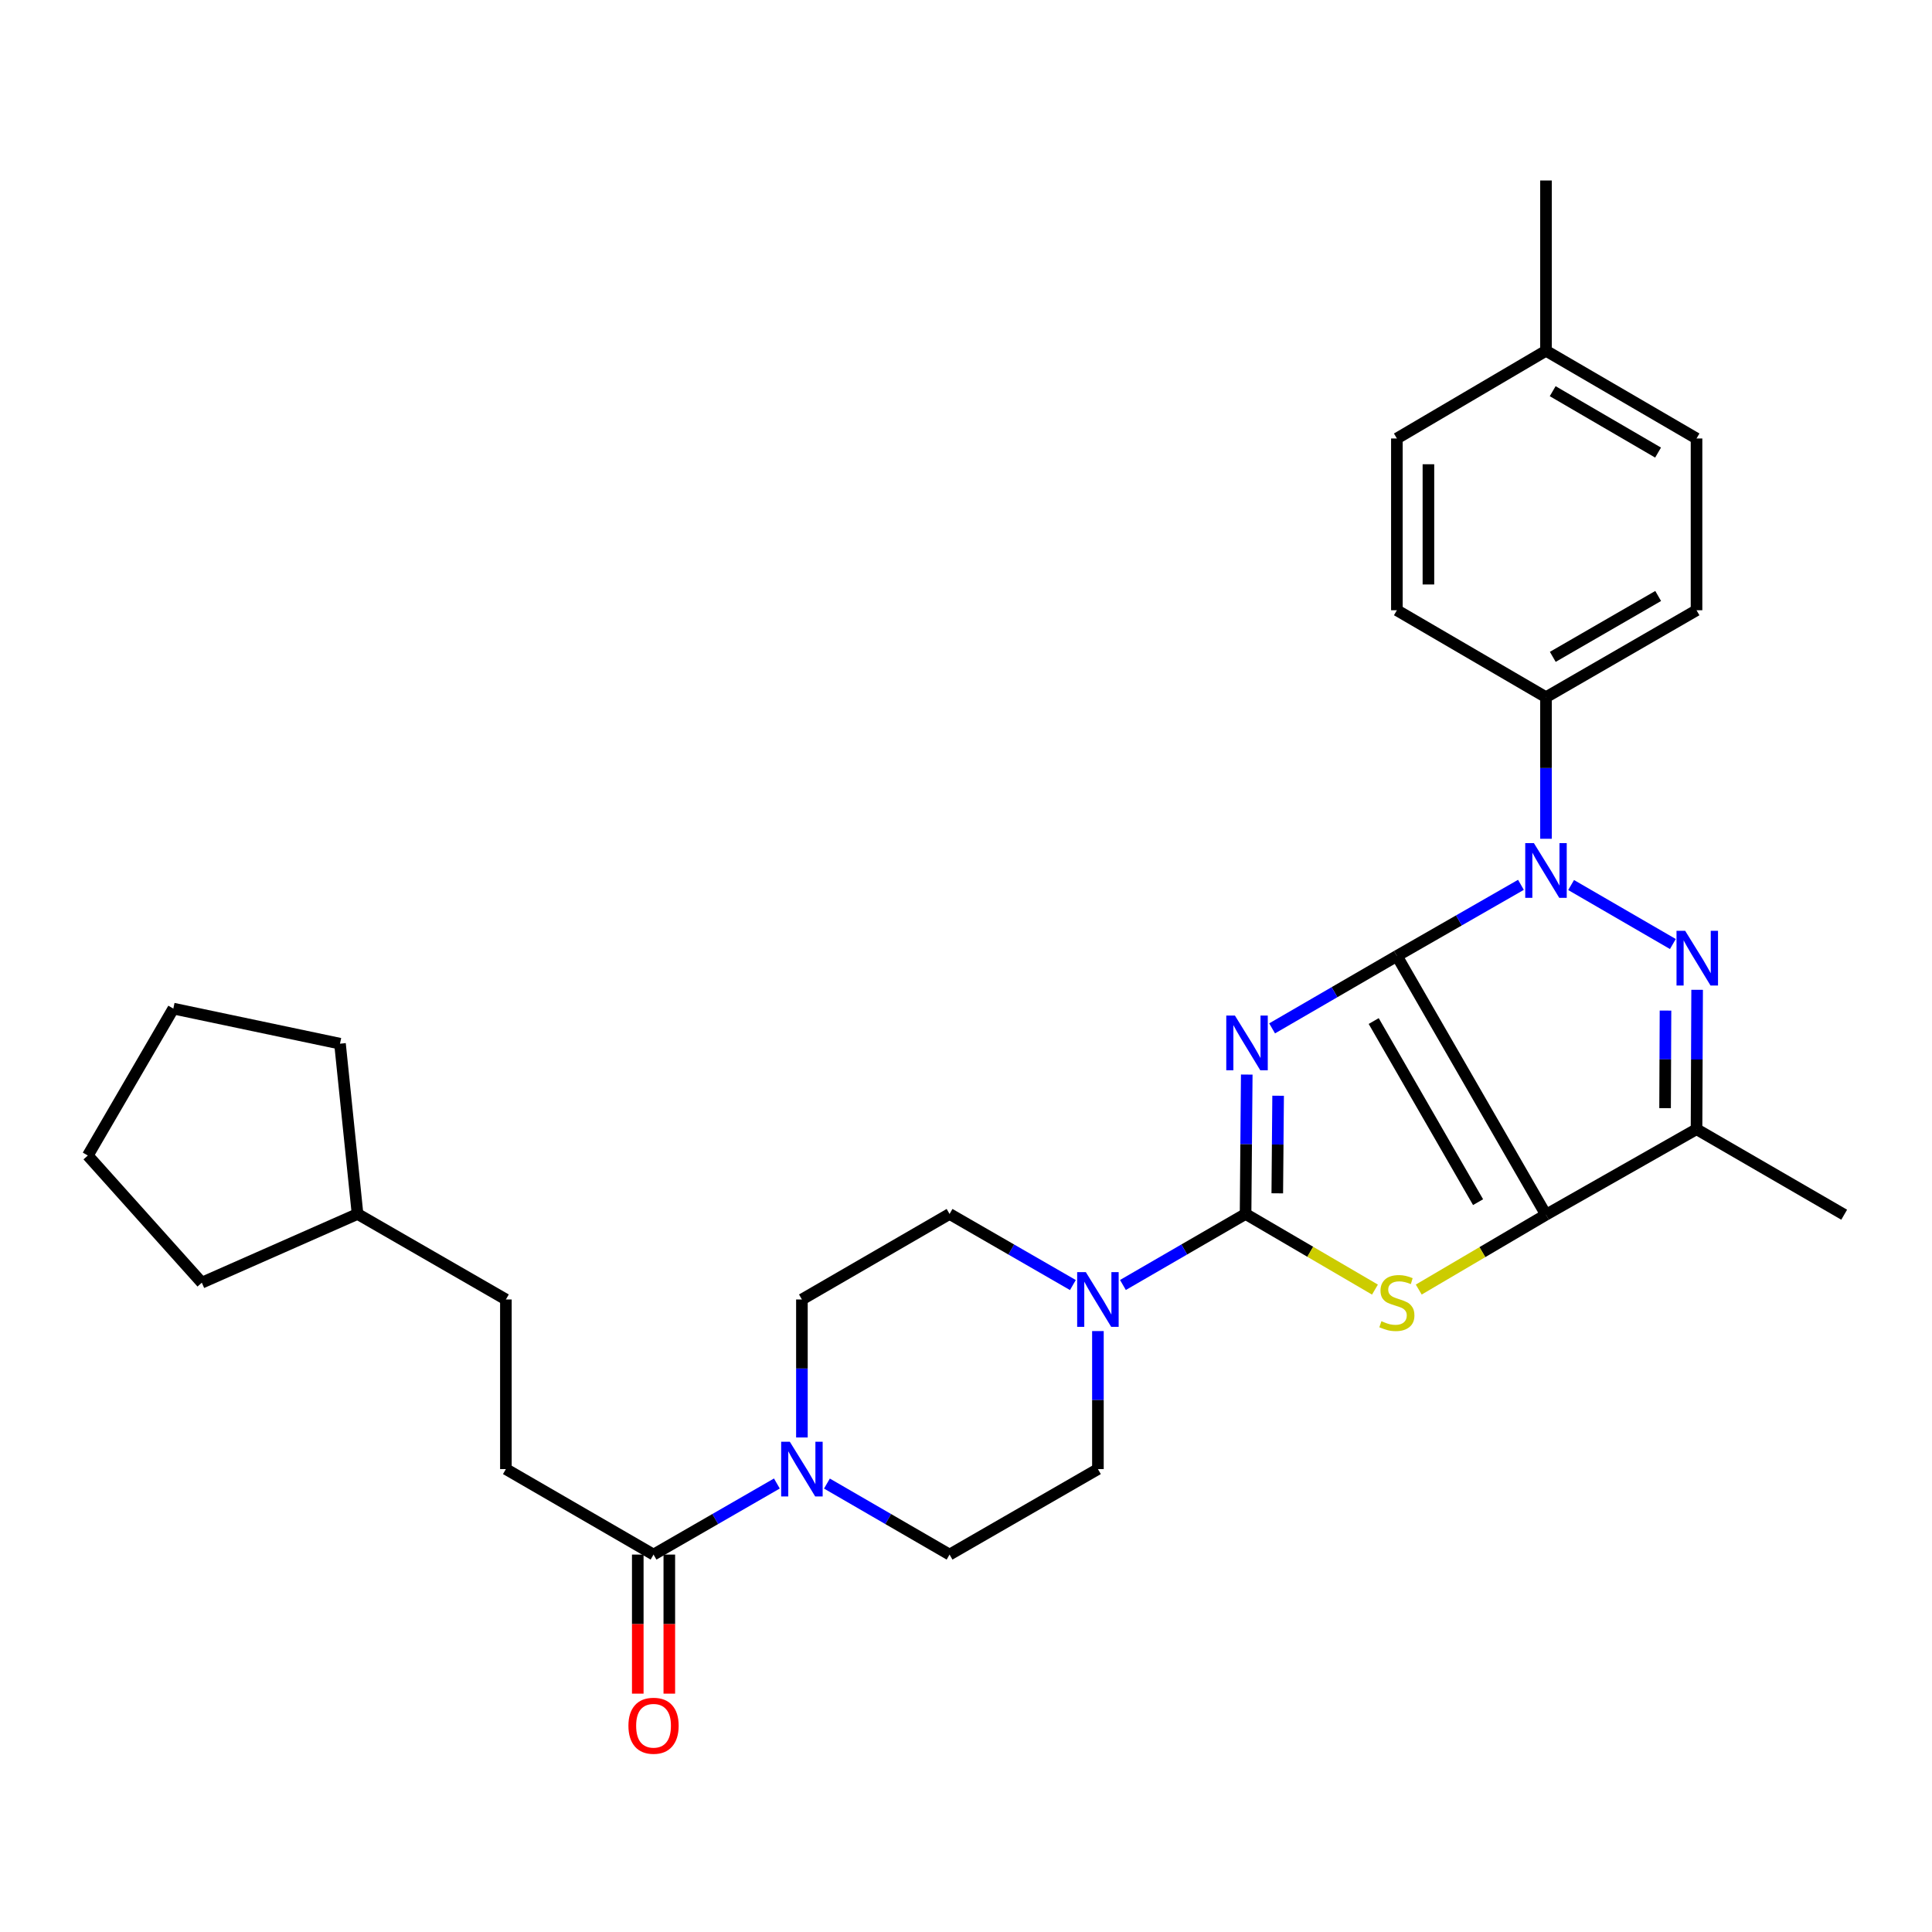 <?xml version='1.0' encoding='iso-8859-1'?>
<svg version='1.1' baseProfile='full'
              xmlns='http://www.w3.org/2000/svg'
                      xmlns:rdkit='http://www.rdkit.org/xml'
                      xmlns:xlink='http://www.w3.org/1999/xlink'
                  xml:space='preserve'
width='1000px' height='1000px' viewBox='0 0 1000 1000'>
<!-- END OF HEADER -->
<rect style='opacity:1.0;fill:#FFFFFF;stroke:none' width='1000' height='1000' x='0' y='0'> </rect>
<path class='bond-0' d='M 723.023,494.815 L 690.731,513.551' style='fill:none;fill-rule:evenodd;stroke:#000000;stroke-width:6px;stroke-linecap:butt;stroke-linejoin:miter;stroke-opacity:1' />
<path class='bond-0' d='M 690.731,513.551 L 658.438,532.288' style='fill:none;fill-rule:evenodd;stroke:#0000FF;stroke-width:6px;stroke-linecap:butt;stroke-linejoin:miter;stroke-opacity:1' />
<path class='bond-1' d='M 723.023,494.815 L 800.2,628.734' style='fill:none;fill-rule:evenodd;stroke:#000000;stroke-width:6px;stroke-linecap:butt;stroke-linejoin:miter;stroke-opacity:1' />
<path class='bond-1' d='M 711.025,528.489 L 765.048,622.232' style='fill:none;fill-rule:evenodd;stroke:#000000;stroke-width:6px;stroke-linecap:butt;stroke-linejoin:miter;stroke-opacity:1' />
<path class='bond-2' d='M 723.023,494.815 L 755.13,476.401' style='fill:none;fill-rule:evenodd;stroke:#000000;stroke-width:6px;stroke-linecap:butt;stroke-linejoin:miter;stroke-opacity:1' />
<path class='bond-2' d='M 755.13,476.401 L 787.236,457.988' style='fill:none;fill-rule:evenodd;stroke:#0000FF;stroke-width:6px;stroke-linecap:butt;stroke-linejoin:miter;stroke-opacity:1' />
<path class='bond-3' d='M 645.317,556.193 L 645.01,592.269' style='fill:none;fill-rule:evenodd;stroke:#0000FF;stroke-width:6px;stroke-linecap:butt;stroke-linejoin:miter;stroke-opacity:1' />
<path class='bond-3' d='M 645.01,592.269 L 644.704,628.344' style='fill:none;fill-rule:evenodd;stroke:#000000;stroke-width:6px;stroke-linecap:butt;stroke-linejoin:miter;stroke-opacity:1' />
<path class='bond-3' d='M 661.551,567.155 L 661.336,592.408' style='fill:none;fill-rule:evenodd;stroke:#0000FF;stroke-width:6px;stroke-linecap:butt;stroke-linejoin:miter;stroke-opacity:1' />
<path class='bond-3' d='M 661.336,592.408 L 661.121,617.66' style='fill:none;fill-rule:evenodd;stroke:#000000;stroke-width:6px;stroke-linecap:butt;stroke-linejoin:miter;stroke-opacity:1' />
<path class='bond-5' d='M 800.2,628.734 L 767.271,648.103' style='fill:none;fill-rule:evenodd;stroke:#000000;stroke-width:6px;stroke-linecap:butt;stroke-linejoin:miter;stroke-opacity:1' />
<path class='bond-5' d='M 767.271,648.103 L 734.342,667.472' style='fill:none;fill-rule:evenodd;stroke:#CCCC00;stroke-width:6px;stroke-linecap:butt;stroke-linejoin:miter;stroke-opacity:1' />
<path class='bond-6' d='M 800.2,628.734 L 878.121,584.472' style='fill:none;fill-rule:evenodd;stroke:#000000;stroke-width:6px;stroke-linecap:butt;stroke-linejoin:miter;stroke-opacity:1' />
<path class='bond-4' d='M 813.203,458.091 L 865.875,488.628' style='fill:none;fill-rule:evenodd;stroke:#0000FF;stroke-width:6px;stroke-linecap:butt;stroke-linejoin:miter;stroke-opacity:1' />
<path class='bond-10' d='M 800.2,434.151 L 800.2,397.514' style='fill:none;fill-rule:evenodd;stroke:#0000FF;stroke-width:6px;stroke-linecap:butt;stroke-linejoin:miter;stroke-opacity:1' />
<path class='bond-10' d='M 800.2,397.514 L 800.2,360.877' style='fill:none;fill-rule:evenodd;stroke:#000000;stroke-width:6px;stroke-linecap:butt;stroke-linejoin:miter;stroke-opacity:1' />
<path class='bond-7' d='M 644.704,628.344 L 612.965,646.725' style='fill:none;fill-rule:evenodd;stroke:#000000;stroke-width:6px;stroke-linecap:butt;stroke-linejoin:miter;stroke-opacity:1' />
<path class='bond-7' d='M 612.965,646.725 L 581.227,665.107' style='fill:none;fill-rule:evenodd;stroke:#0000FF;stroke-width:6px;stroke-linecap:butt;stroke-linejoin:miter;stroke-opacity:1' />
<path class='bond-31' d='M 644.704,628.344 L 678.189,647.92' style='fill:none;fill-rule:evenodd;stroke:#000000;stroke-width:6px;stroke-linecap:butt;stroke-linejoin:miter;stroke-opacity:1' />
<path class='bond-31' d='M 678.189,647.92 L 711.675,667.495' style='fill:none;fill-rule:evenodd;stroke:#CCCC00;stroke-width:6px;stroke-linecap:butt;stroke-linejoin:miter;stroke-opacity:1' />
<path class='bond-30' d='M 878.432,512.322 L 878.276,548.397' style='fill:none;fill-rule:evenodd;stroke:#0000FF;stroke-width:6px;stroke-linecap:butt;stroke-linejoin:miter;stroke-opacity:1' />
<path class='bond-30' d='M 878.276,548.397 L 878.121,584.472' style='fill:none;fill-rule:evenodd;stroke:#000000;stroke-width:6px;stroke-linecap:butt;stroke-linejoin:miter;stroke-opacity:1' />
<path class='bond-30' d='M 862.059,523.074 L 861.951,548.327' style='fill:none;fill-rule:evenodd;stroke:#0000FF;stroke-width:6px;stroke-linecap:butt;stroke-linejoin:miter;stroke-opacity:1' />
<path class='bond-30' d='M 861.951,548.327 L 861.842,573.579' style='fill:none;fill-rule:evenodd;stroke:#000000;stroke-width:6px;stroke-linecap:butt;stroke-linejoin:miter;stroke-opacity:1' />
<path class='bond-19' d='M 878.121,584.472 L 954.545,628.734' style='fill:none;fill-rule:evenodd;stroke:#000000;stroke-width:6px;stroke-linecap:butt;stroke-linejoin:miter;stroke-opacity:1' />
<path class='bond-11' d='M 555.324,665.138 L 523.408,646.741' style='fill:none;fill-rule:evenodd;stroke:#0000FF;stroke-width:6px;stroke-linecap:butt;stroke-linejoin:miter;stroke-opacity:1' />
<path class='bond-11' d='M 523.408,646.741 L 491.492,628.344' style='fill:none;fill-rule:evenodd;stroke:#000000;stroke-width:6px;stroke-linecap:butt;stroke-linejoin:miter;stroke-opacity:1' />
<path class='bond-12' d='M 568.279,688.96 L 568.279,724.678' style='fill:none;fill-rule:evenodd;stroke:#0000FF;stroke-width:6px;stroke-linecap:butt;stroke-linejoin:miter;stroke-opacity:1' />
<path class='bond-12' d='M 568.279,724.678 L 568.279,760.395' style='fill:none;fill-rule:evenodd;stroke:#000000;stroke-width:6px;stroke-linecap:butt;stroke-linejoin:miter;stroke-opacity:1' />
<path class='bond-8' d='M 428.016,767.892 L 459.754,786.27' style='fill:none;fill-rule:evenodd;stroke:#0000FF;stroke-width:6px;stroke-linecap:butt;stroke-linejoin:miter;stroke-opacity:1' />
<path class='bond-8' d='M 459.754,786.27 L 491.492,804.648' style='fill:none;fill-rule:evenodd;stroke:#000000;stroke-width:6px;stroke-linecap:butt;stroke-linejoin:miter;stroke-opacity:1' />
<path class='bond-9' d='M 402.112,767.86 L 370.192,786.254' style='fill:none;fill-rule:evenodd;stroke:#0000FF;stroke-width:6px;stroke-linecap:butt;stroke-linejoin:miter;stroke-opacity:1' />
<path class='bond-9' d='M 370.192,786.254 L 338.272,804.648' style='fill:none;fill-rule:evenodd;stroke:#000000;stroke-width:6px;stroke-linecap:butt;stroke-linejoin:miter;stroke-opacity:1' />
<path class='bond-33' d='M 415.068,744.04 L 415.068,708.323' style='fill:none;fill-rule:evenodd;stroke:#0000FF;stroke-width:6px;stroke-linecap:butt;stroke-linejoin:miter;stroke-opacity:1' />
<path class='bond-33' d='M 415.068,708.323 L 415.068,672.606' style='fill:none;fill-rule:evenodd;stroke:#000000;stroke-width:6px;stroke-linecap:butt;stroke-linejoin:miter;stroke-opacity:1' />
<path class='bond-15' d='M 330.109,804.648 L 330.109,840.638' style='fill:none;fill-rule:evenodd;stroke:#000000;stroke-width:6px;stroke-linecap:butt;stroke-linejoin:miter;stroke-opacity:1' />
<path class='bond-15' d='M 330.109,840.638 L 330.109,876.629' style='fill:none;fill-rule:evenodd;stroke:#FF0000;stroke-width:6px;stroke-linecap:butt;stroke-linejoin:miter;stroke-opacity:1' />
<path class='bond-15' d='M 346.435,804.648 L 346.435,840.638' style='fill:none;fill-rule:evenodd;stroke:#000000;stroke-width:6px;stroke-linecap:butt;stroke-linejoin:miter;stroke-opacity:1' />
<path class='bond-15' d='M 346.435,840.638 L 346.435,876.629' style='fill:none;fill-rule:evenodd;stroke:#FF0000;stroke-width:6px;stroke-linecap:butt;stroke-linejoin:miter;stroke-opacity:1' />
<path class='bond-16' d='M 338.272,804.648 L 261.848,760.395' style='fill:none;fill-rule:evenodd;stroke:#000000;stroke-width:6px;stroke-linecap:butt;stroke-linejoin:miter;stroke-opacity:1' />
<path class='bond-17' d='M 800.2,360.877 L 878.121,315.863' style='fill:none;fill-rule:evenodd;stroke:#000000;stroke-width:6px;stroke-linecap:butt;stroke-linejoin:miter;stroke-opacity:1' />
<path class='bond-17' d='M 803.722,339.988 L 858.266,308.478' style='fill:none;fill-rule:evenodd;stroke:#000000;stroke-width:6px;stroke-linecap:butt;stroke-linejoin:miter;stroke-opacity:1' />
<path class='bond-18' d='M 800.2,360.877 L 723.023,315.863' style='fill:none;fill-rule:evenodd;stroke:#000000;stroke-width:6px;stroke-linecap:butt;stroke-linejoin:miter;stroke-opacity:1' />
<path class='bond-14' d='M 491.492,628.344 L 415.068,672.606' style='fill:none;fill-rule:evenodd;stroke:#000000;stroke-width:6px;stroke-linecap:butt;stroke-linejoin:miter;stroke-opacity:1' />
<path class='bond-13' d='M 568.279,760.395 L 491.492,804.648' style='fill:none;fill-rule:evenodd;stroke:#000000;stroke-width:6px;stroke-linecap:butt;stroke-linejoin:miter;stroke-opacity:1' />
<path class='bond-22' d='M 261.848,760.395 L 261.848,672.606' style='fill:none;fill-rule:evenodd;stroke:#000000;stroke-width:6px;stroke-linecap:butt;stroke-linejoin:miter;stroke-opacity:1' />
<path class='bond-21' d='M 878.121,315.863 L 878.121,226.958' style='fill:none;fill-rule:evenodd;stroke:#000000;stroke-width:6px;stroke-linecap:butt;stroke-linejoin:miter;stroke-opacity:1' />
<path class='bond-20' d='M 723.023,315.863 L 723.023,226.958' style='fill:none;fill-rule:evenodd;stroke:#000000;stroke-width:6px;stroke-linecap:butt;stroke-linejoin:miter;stroke-opacity:1' />
<path class='bond-20' d='M 739.349,302.527 L 739.349,240.294' style='fill:none;fill-rule:evenodd;stroke:#000000;stroke-width:6px;stroke-linecap:butt;stroke-linejoin:miter;stroke-opacity:1' />
<path class='bond-23' d='M 723.023,226.958 L 800.2,181.562' style='fill:none;fill-rule:evenodd;stroke:#000000;stroke-width:6px;stroke-linecap:butt;stroke-linejoin:miter;stroke-opacity:1' />
<path class='bond-32' d='M 878.121,226.958 L 800.2,181.562' style='fill:none;fill-rule:evenodd;stroke:#000000;stroke-width:6px;stroke-linecap:butt;stroke-linejoin:miter;stroke-opacity:1' />
<path class='bond-32' d='M 858.215,234.255 L 803.67,202.478' style='fill:none;fill-rule:evenodd;stroke:#000000;stroke-width:6px;stroke-linecap:butt;stroke-linejoin:miter;stroke-opacity:1' />
<path class='bond-24' d='M 261.848,672.606 L 185.061,628.344' style='fill:none;fill-rule:evenodd;stroke:#000000;stroke-width:6px;stroke-linecap:butt;stroke-linejoin:miter;stroke-opacity:1' />
<path class='bond-25' d='M 800.2,181.562 L 800.2,93.42' style='fill:none;fill-rule:evenodd;stroke:#000000;stroke-width:6px;stroke-linecap:butt;stroke-linejoin:miter;stroke-opacity:1' />
<path class='bond-26' d='M 185.061,628.344 L 104.464,663.917' style='fill:none;fill-rule:evenodd;stroke:#000000;stroke-width:6px;stroke-linecap:butt;stroke-linejoin:miter;stroke-opacity:1' />
<path class='bond-27' d='M 185.061,628.344 L 175.982,540.21' style='fill:none;fill-rule:evenodd;stroke:#000000;stroke-width:6px;stroke-linecap:butt;stroke-linejoin:miter;stroke-opacity:1' />
<path class='bond-28' d='M 104.464,663.917 L 45.455,598.095' style='fill:none;fill-rule:evenodd;stroke:#000000;stroke-width:6px;stroke-linecap:butt;stroke-linejoin:miter;stroke-opacity:1' />
<path class='bond-29' d='M 175.982,540.21 L 89.716,522.052' style='fill:none;fill-rule:evenodd;stroke:#000000;stroke-width:6px;stroke-linecap:butt;stroke-linejoin:miter;stroke-opacity:1' />
<path class='bond-34' d='M 45.455,598.095 L 89.716,522.052' style='fill:none;fill-rule:evenodd;stroke:#000000;stroke-width:6px;stroke-linecap:butt;stroke-linejoin:miter;stroke-opacity:1' />
<path  class='atom-1' d='M 639.196 525.66
L 648.476 540.66
Q 649.396 542.14, 650.876 544.82
Q 652.356 547.5, 652.436 547.66
L 652.436 525.66
L 656.196 525.66
L 656.196 553.98
L 652.316 553.98
L 642.356 537.58
Q 641.196 535.66, 639.956 533.46
Q 638.756 531.26, 638.396 530.58
L 638.396 553.98
L 634.716 553.98
L 634.716 525.66
L 639.196 525.66
' fill='#0000FF'/>
<path  class='atom-3' d='M 793.94 436.393
L 803.22 451.393
Q 804.14 452.873, 805.62 455.553
Q 807.1 458.233, 807.18 458.393
L 807.18 436.393
L 810.94 436.393
L 810.94 464.713
L 807.06 464.713
L 797.1 448.313
Q 795.94 446.393, 794.7 444.193
Q 793.5 441.993, 793.14 441.313
L 793.14 464.713
L 789.46 464.713
L 789.46 436.393
L 793.94 436.393
' fill='#0000FF'/>
<path  class='atom-5' d='M 872.242 481.788
L 881.522 496.788
Q 882.442 498.268, 883.922 500.948
Q 885.402 503.628, 885.482 503.788
L 885.482 481.788
L 889.242 481.788
L 889.242 510.108
L 885.362 510.108
L 875.402 493.708
Q 874.242 491.788, 873.002 489.588
Q 871.802 487.388, 871.442 486.708
L 871.442 510.108
L 867.762 510.108
L 867.762 481.788
L 872.242 481.788
' fill='#0000FF'/>
<path  class='atom-6' d='M 715.023 683.85
Q 715.343 683.97, 716.663 684.53
Q 717.983 685.09, 719.423 685.45
Q 720.903 685.77, 722.343 685.77
Q 725.023 685.77, 726.583 684.49
Q 728.143 683.17, 728.143 680.89
Q 728.143 679.33, 727.343 678.37
Q 726.583 677.41, 725.383 676.89
Q 724.183 676.37, 722.183 675.77
Q 719.663 675.01, 718.143 674.29
Q 716.663 673.57, 715.583 672.05
Q 714.543 670.53, 714.543 667.97
Q 714.543 664.41, 716.943 662.21
Q 719.383 660.01, 724.183 660.01
Q 727.463 660.01, 731.183 661.57
L 730.263 664.65
Q 726.863 663.25, 724.303 663.25
Q 721.543 663.25, 720.023 664.41
Q 718.503 665.53, 718.543 667.49
Q 718.543 669.01, 719.303 669.93
Q 720.103 670.85, 721.223 671.37
Q 722.383 671.89, 724.303 672.49
Q 726.863 673.29, 728.383 674.09
Q 729.903 674.89, 730.983 676.53
Q 732.103 678.13, 732.103 680.89
Q 732.103 684.81, 729.463 686.93
Q 726.863 689.01, 722.503 689.01
Q 719.983 689.01, 718.063 688.45
Q 716.183 687.93, 713.943 687.01
L 715.023 683.85
' fill='#CCCC00'/>
<path  class='atom-8' d='M 562.019 658.446
L 571.299 673.446
Q 572.219 674.926, 573.699 677.606
Q 575.179 680.286, 575.259 680.446
L 575.259 658.446
L 579.019 658.446
L 579.019 686.766
L 575.139 686.766
L 565.179 670.366
Q 564.019 668.446, 562.779 666.246
Q 561.579 664.046, 561.219 663.366
L 561.219 686.766
L 557.539 686.766
L 557.539 658.446
L 562.019 658.446
' fill='#0000FF'/>
<path  class='atom-9' d='M 408.808 746.235
L 418.088 761.235
Q 419.008 762.715, 420.488 765.395
Q 421.968 768.075, 422.048 768.235
L 422.048 746.235
L 425.808 746.235
L 425.808 774.555
L 421.928 774.555
L 411.968 758.155
Q 410.808 756.235, 409.568 754.035
Q 408.368 751.835, 408.008 751.155
L 408.008 774.555
L 404.328 774.555
L 404.328 746.235
L 408.808 746.235
' fill='#0000FF'/>
<path  class='atom-16' d='M 325.272 893.242
Q 325.272 886.442, 328.632 882.642
Q 331.992 878.842, 338.272 878.842
Q 344.552 878.842, 347.912 882.642
Q 351.272 886.442, 351.272 893.242
Q 351.272 900.122, 347.872 904.042
Q 344.472 907.922, 338.272 907.922
Q 332.032 907.922, 328.632 904.042
Q 325.272 900.162, 325.272 893.242
M 338.272 904.722
Q 342.592 904.722, 344.912 901.842
Q 347.272 898.922, 347.272 893.242
Q 347.272 887.682, 344.912 884.882
Q 342.592 882.042, 338.272 882.042
Q 333.952 882.042, 331.592 884.842
Q 329.272 887.642, 329.272 893.242
Q 329.272 898.962, 331.592 901.842
Q 333.952 904.722, 338.272 904.722
' fill='#FF0000'/>
</svg>
